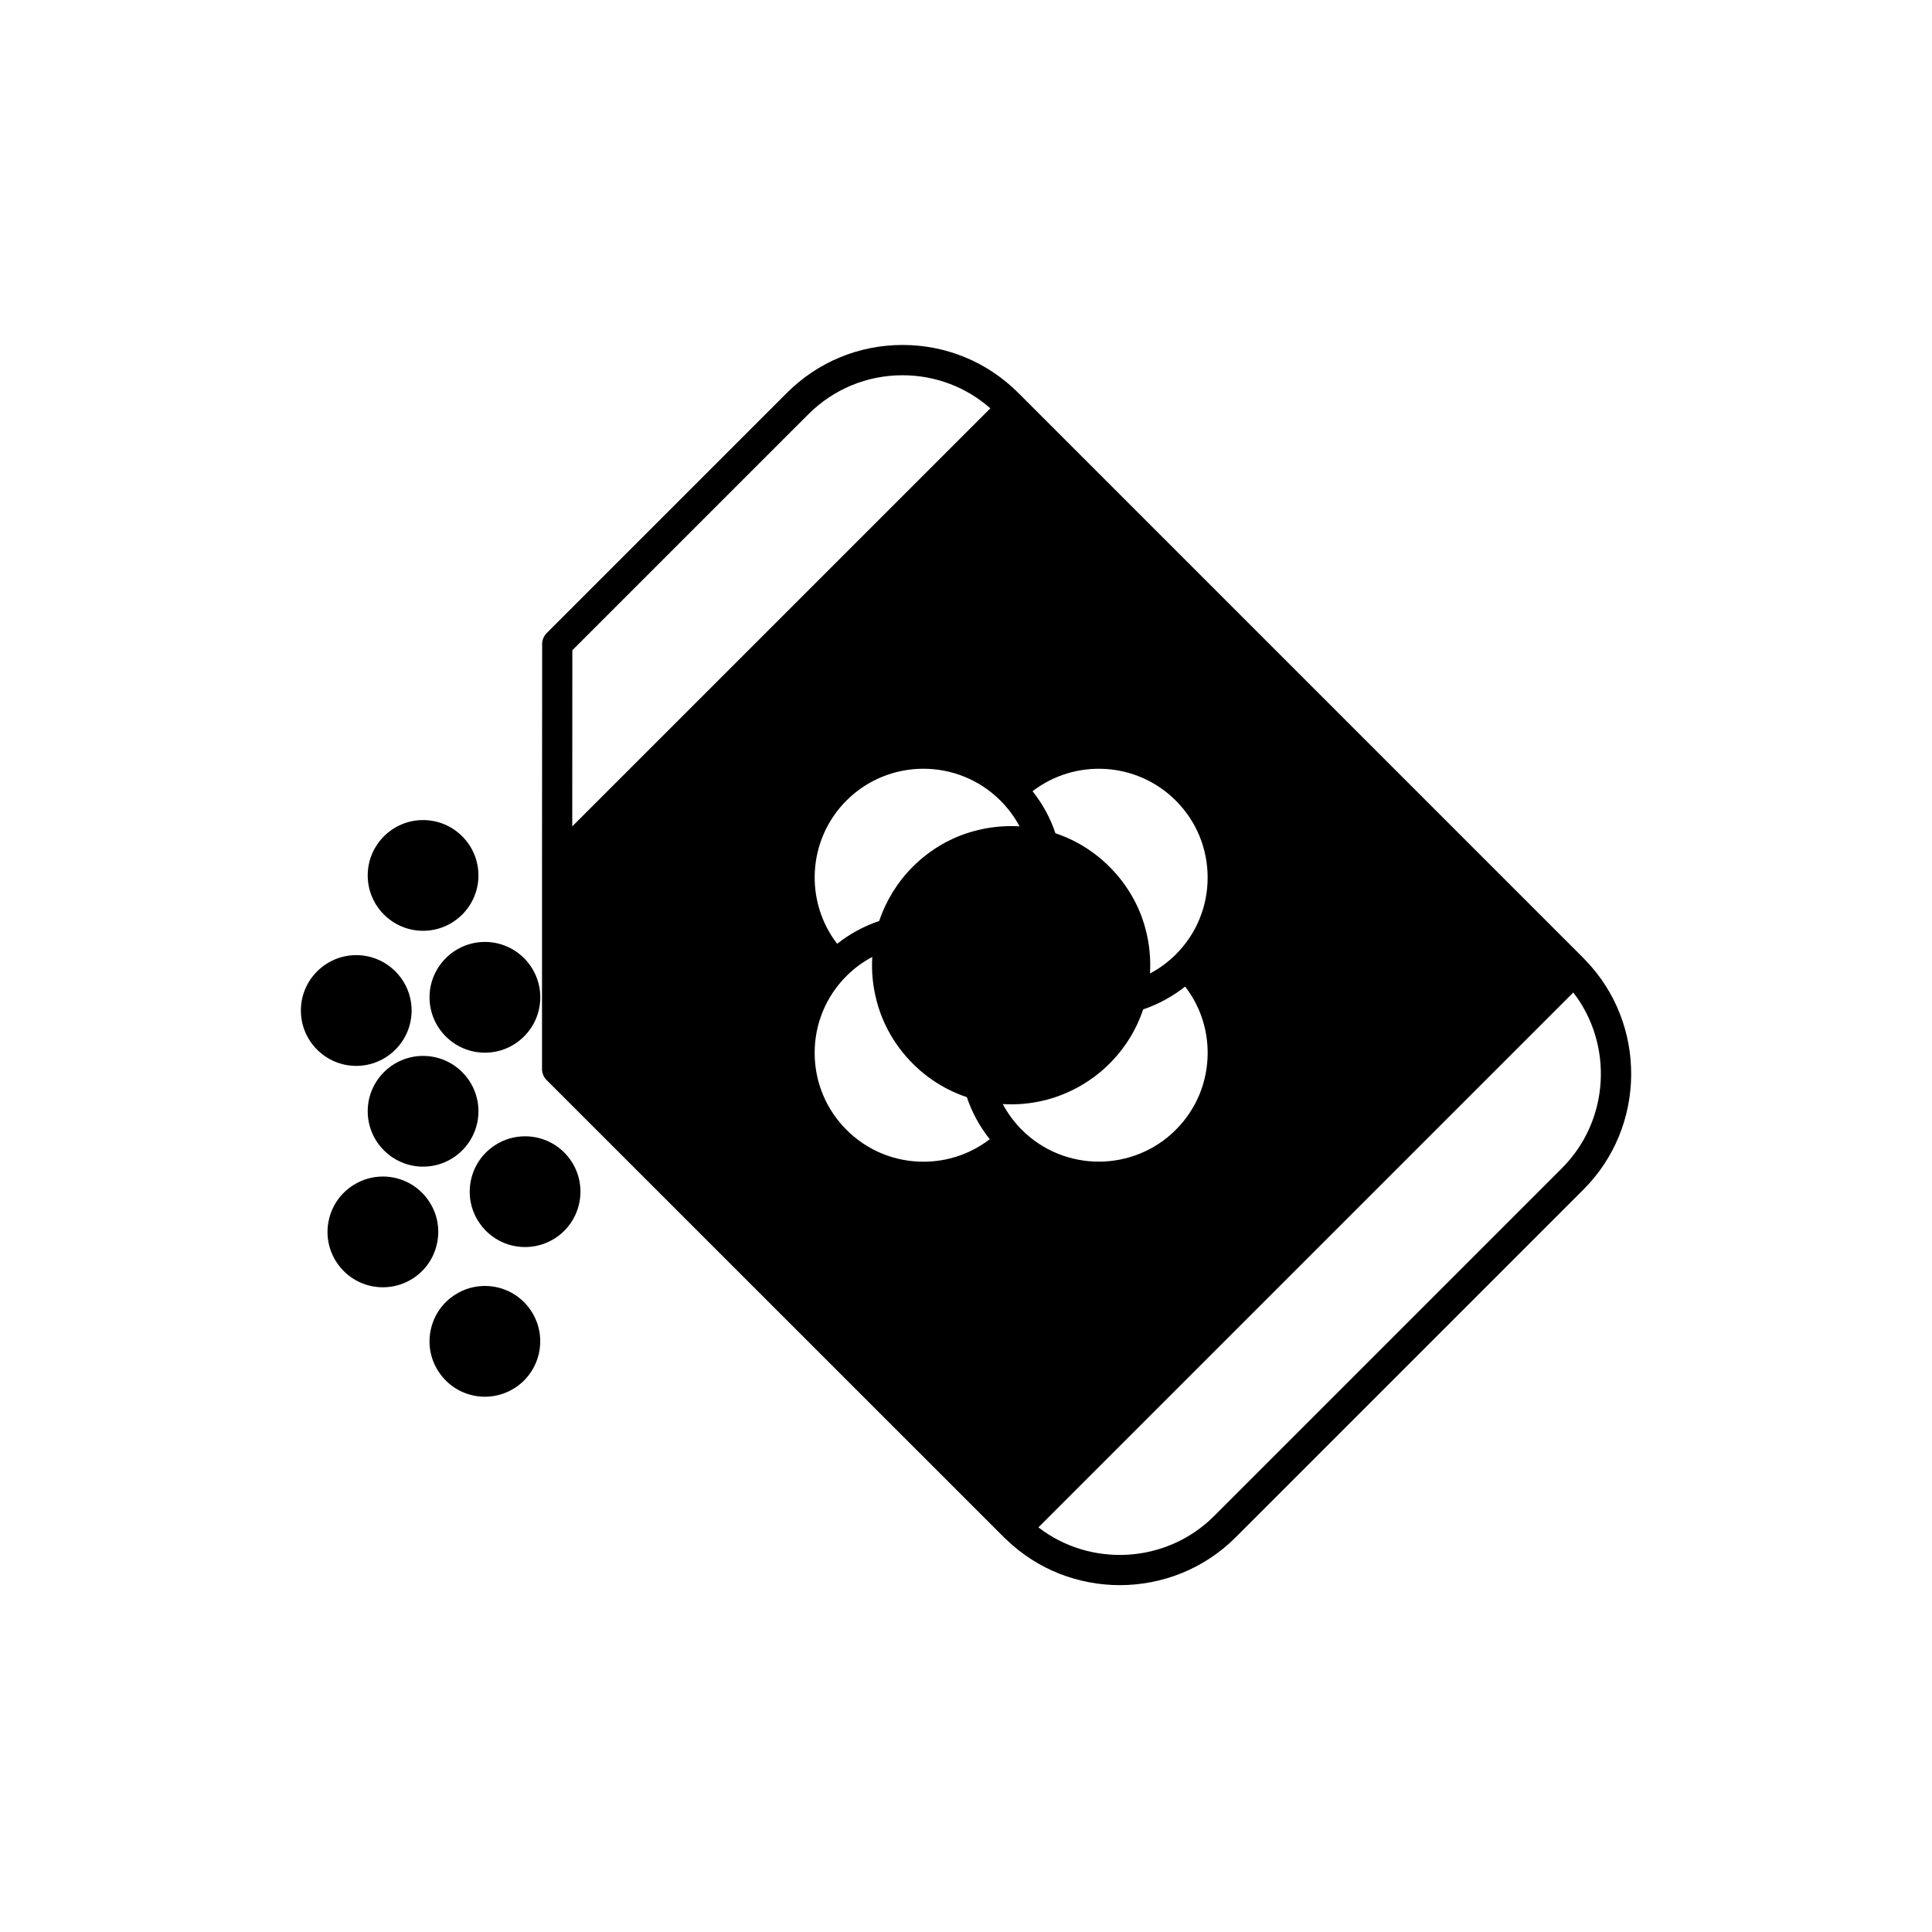 <?xml version="1.0" encoding="UTF-8"?>
<!-- Uploaded to: ICON Repo, www.svgrepo.com, Generator: ICON Repo Mixer Tools -->
<svg fill="#000000" width="800px" height="800px" version="1.1" viewBox="144 144 512 512" xmlns="http://www.w3.org/2000/svg">
 <g>
  <path d="m564.17 398.49c-0.211-0.258-0.418-0.465-0.578-0.625l-149.73-149.74c-8.195-8.191-19.094-12.707-30.672-12.707-11.582 0-22.469 4.516-30.66 12.707l-63.691 63.691c-0.012 0.012-0.016 0.02-0.023 0.031-0.176 0.18-0.332 0.371-0.473 0.578-0.07 0.102-0.117 0.211-0.172 0.316-0.07 0.121-0.141 0.242-0.195 0.371-0.055 0.133-0.09 0.273-0.125 0.414-0.035 0.109-0.082 0.223-0.102 0.336-0.051 0.25-0.074 0.508-0.074 0.762v0.023l-0.035 58.035v54.668c0 0.266 0.031 0.527 0.082 0.785 0.02 0.117 0.066 0.23 0.102 0.344 0.039 0.137 0.07 0.277 0.125 0.406 0.055 0.133 0.133 0.25 0.203 0.379 0.055 0.105 0.102 0.211 0.168 0.312 0.145 0.215 0.312 0.418 0.492 0.605 0.004 0 0.004 0.004 0.012 0.012l121.23 121.21c0.207 0.223 0.422 0.418 0.641 0.594 8.348 8.062 19.211 12.082 30.074 12.082 11.117-0.004 22.242-4.223 30.66-12.637l92.23-92.23c16.625-16.633 16.852-43.836 0.52-60.73zm-155.05-42.332c0.008 0.008 0.008 0.008 0 0 2.051 2.047 3.75 4.359 5.074 6.836-3.941-0.238-7.914 0.152-11.75 1.168-6.188 1.602-11.914 4.906-16.566 9.551-4.027 4.035-7.062 8.957-8.879 14.355-4.051 1.367-7.82 3.422-11.145 6.051-8.691-11.301-7.871-27.613 2.473-37.969 11.25-11.234 29.543-11.234 40.793 0.008zm-40.781 46.473c2.012-2.016 4.316-3.699 6.82-5.039-0.238 3.934 0.152 7.891 1.176 11.703 1.605 6.191 4.914 11.926 9.551 16.566 4.086 4.09 9.012 7.133 14.344 8.898 1.328 4.012 3.391 7.777 6.062 11.141-5.012 3.863-11.125 5.965-17.562 5.965-7.707 0-14.949-2.996-20.391-8.445-5.445-5.445-8.445-12.691-8.445-20.398-0.004-7.699 3-14.945 8.445-20.391zm46.461 40.789c-2.039-2.039-3.734-4.352-5.062-6.832 0.742 0.047 1.484 0.074 2.227 0.074 3.211 0 6.418-0.418 9.543-1.25 6.242-1.676 11.961-4.977 16.535-9.547 4.09-4.098 7.133-9.023 8.902-14.363 4.039-1.367 7.805-3.422 11.129-6.047 3.871 5.012 5.969 11.125 5.969 17.562 0 7.707-3.004 14.953-8.445 20.398-11.25 11.242-29.547 11.242-40.797 0.004zm40.793-46.473c-2.012 2.012-4.324 3.703-6.832 5.039 0.23-3.926-0.152-7.875-1.164-11.695 0 0 0-0.004-0.004-0.004v-0.012c-0.004-0.004-0.004-0.012-0.004-0.016 0-0.004-0.004-0.012-0.004-0.016-1.602-6.168-4.902-11.879-9.543-16.523-4.09-4.09-9.02-7.133-14.344-8.898-1.324-4.012-3.387-7.777-6.062-11.141 11.301-8.688 27.609-7.863 37.957 2.481 5.445 5.441 8.445 12.688 8.445 20.395 0 7.711-3 14.949-8.445 20.391zm-97.391-143.14c6.676-6.676 15.547-10.359 24.98-10.359 8.652 0 16.82 3.098 23.27 8.762l-110.8 110.79 0.023-46.672zm199.75 199.75-92.23 92.23c-12.629 12.621-32.719 13.645-46.531 2.984l141.75-141.75c10.664 13.812 9.645 33.902-2.984 46.531z"/>
  <path d="m256.12 390.67c8.09 0 14.672-6.586 14.672-14.672 0-8.09-6.578-14.672-14.672-14.672-8.086 0-14.672 6.578-14.672 14.672s6.586 14.672 14.672 14.672z"/>
  <path d="m253.08 411.8c0-8.09-6.586-14.68-14.672-14.68-8.09 0-14.672 6.586-14.672 14.68 0 8.098 6.578 14.672 14.672 14.672 8.086-0.004 14.672-6.582 14.672-14.672z"/>
  <path d="m257.83 408.3c0 8.086 6.586 14.672 14.68 14.672 8.09 0 14.672-6.586 14.672-14.672 0-8.09-6.578-14.676-14.672-14.676-8.09 0.004-14.68 6.586-14.68 14.676z"/>
  <path d="m241.45 438.5c0 8.086 6.586 14.672 14.672 14.672 8.09 0 14.672-6.586 14.672-14.672 0-8.09-6.578-14.672-14.672-14.672-8.086 0-14.672 6.578-14.672 14.672z"/>
  <path d="m283.14 445.13c-2.781 0-5.492 0.789-7.844 2.289-3.309 2.102-5.602 5.359-6.457 9.184-0.855 3.828-0.172 7.758 1.93 11.062 2.711 4.266 7.344 6.816 12.398 6.816 2.781 0 5.496-0.789 7.859-2.293 6.828-4.336 8.855-13.422 4.519-20.242-2.707-4.266-7.348-6.816-12.406-6.816z"/>
  <path d="m272.5 484.79c-2.781 0-5.496 0.789-7.848 2.289-3.316 2.098-5.606 5.359-6.469 9.191-0.852 3.828-0.168 7.754 1.934 11.055 2.711 4.273 7.344 6.82 12.402 6.82 2.781 0 5.492-0.789 7.848-2.289 6.828-4.332 8.855-13.422 4.519-20.258-2.703-4.258-7.336-6.809-12.387-6.809z"/>
  <path d="m257.86 462.61c-2.711-4.266-7.34-6.816-12.395-6.816-2.781 0-5.496 0.789-7.848 2.289-3.309 2.098-5.606 5.359-6.465 9.191-0.855 3.828-0.168 7.754 1.93 11.059 2.711 4.266 7.344 6.812 12.398 6.812 2.781 0 5.492-0.785 7.844-2.281 3.309-2.102 5.602-5.359 6.457-9.184 0.867-3.836 0.176-7.766-1.922-11.07z"/>
 </g>
</svg>